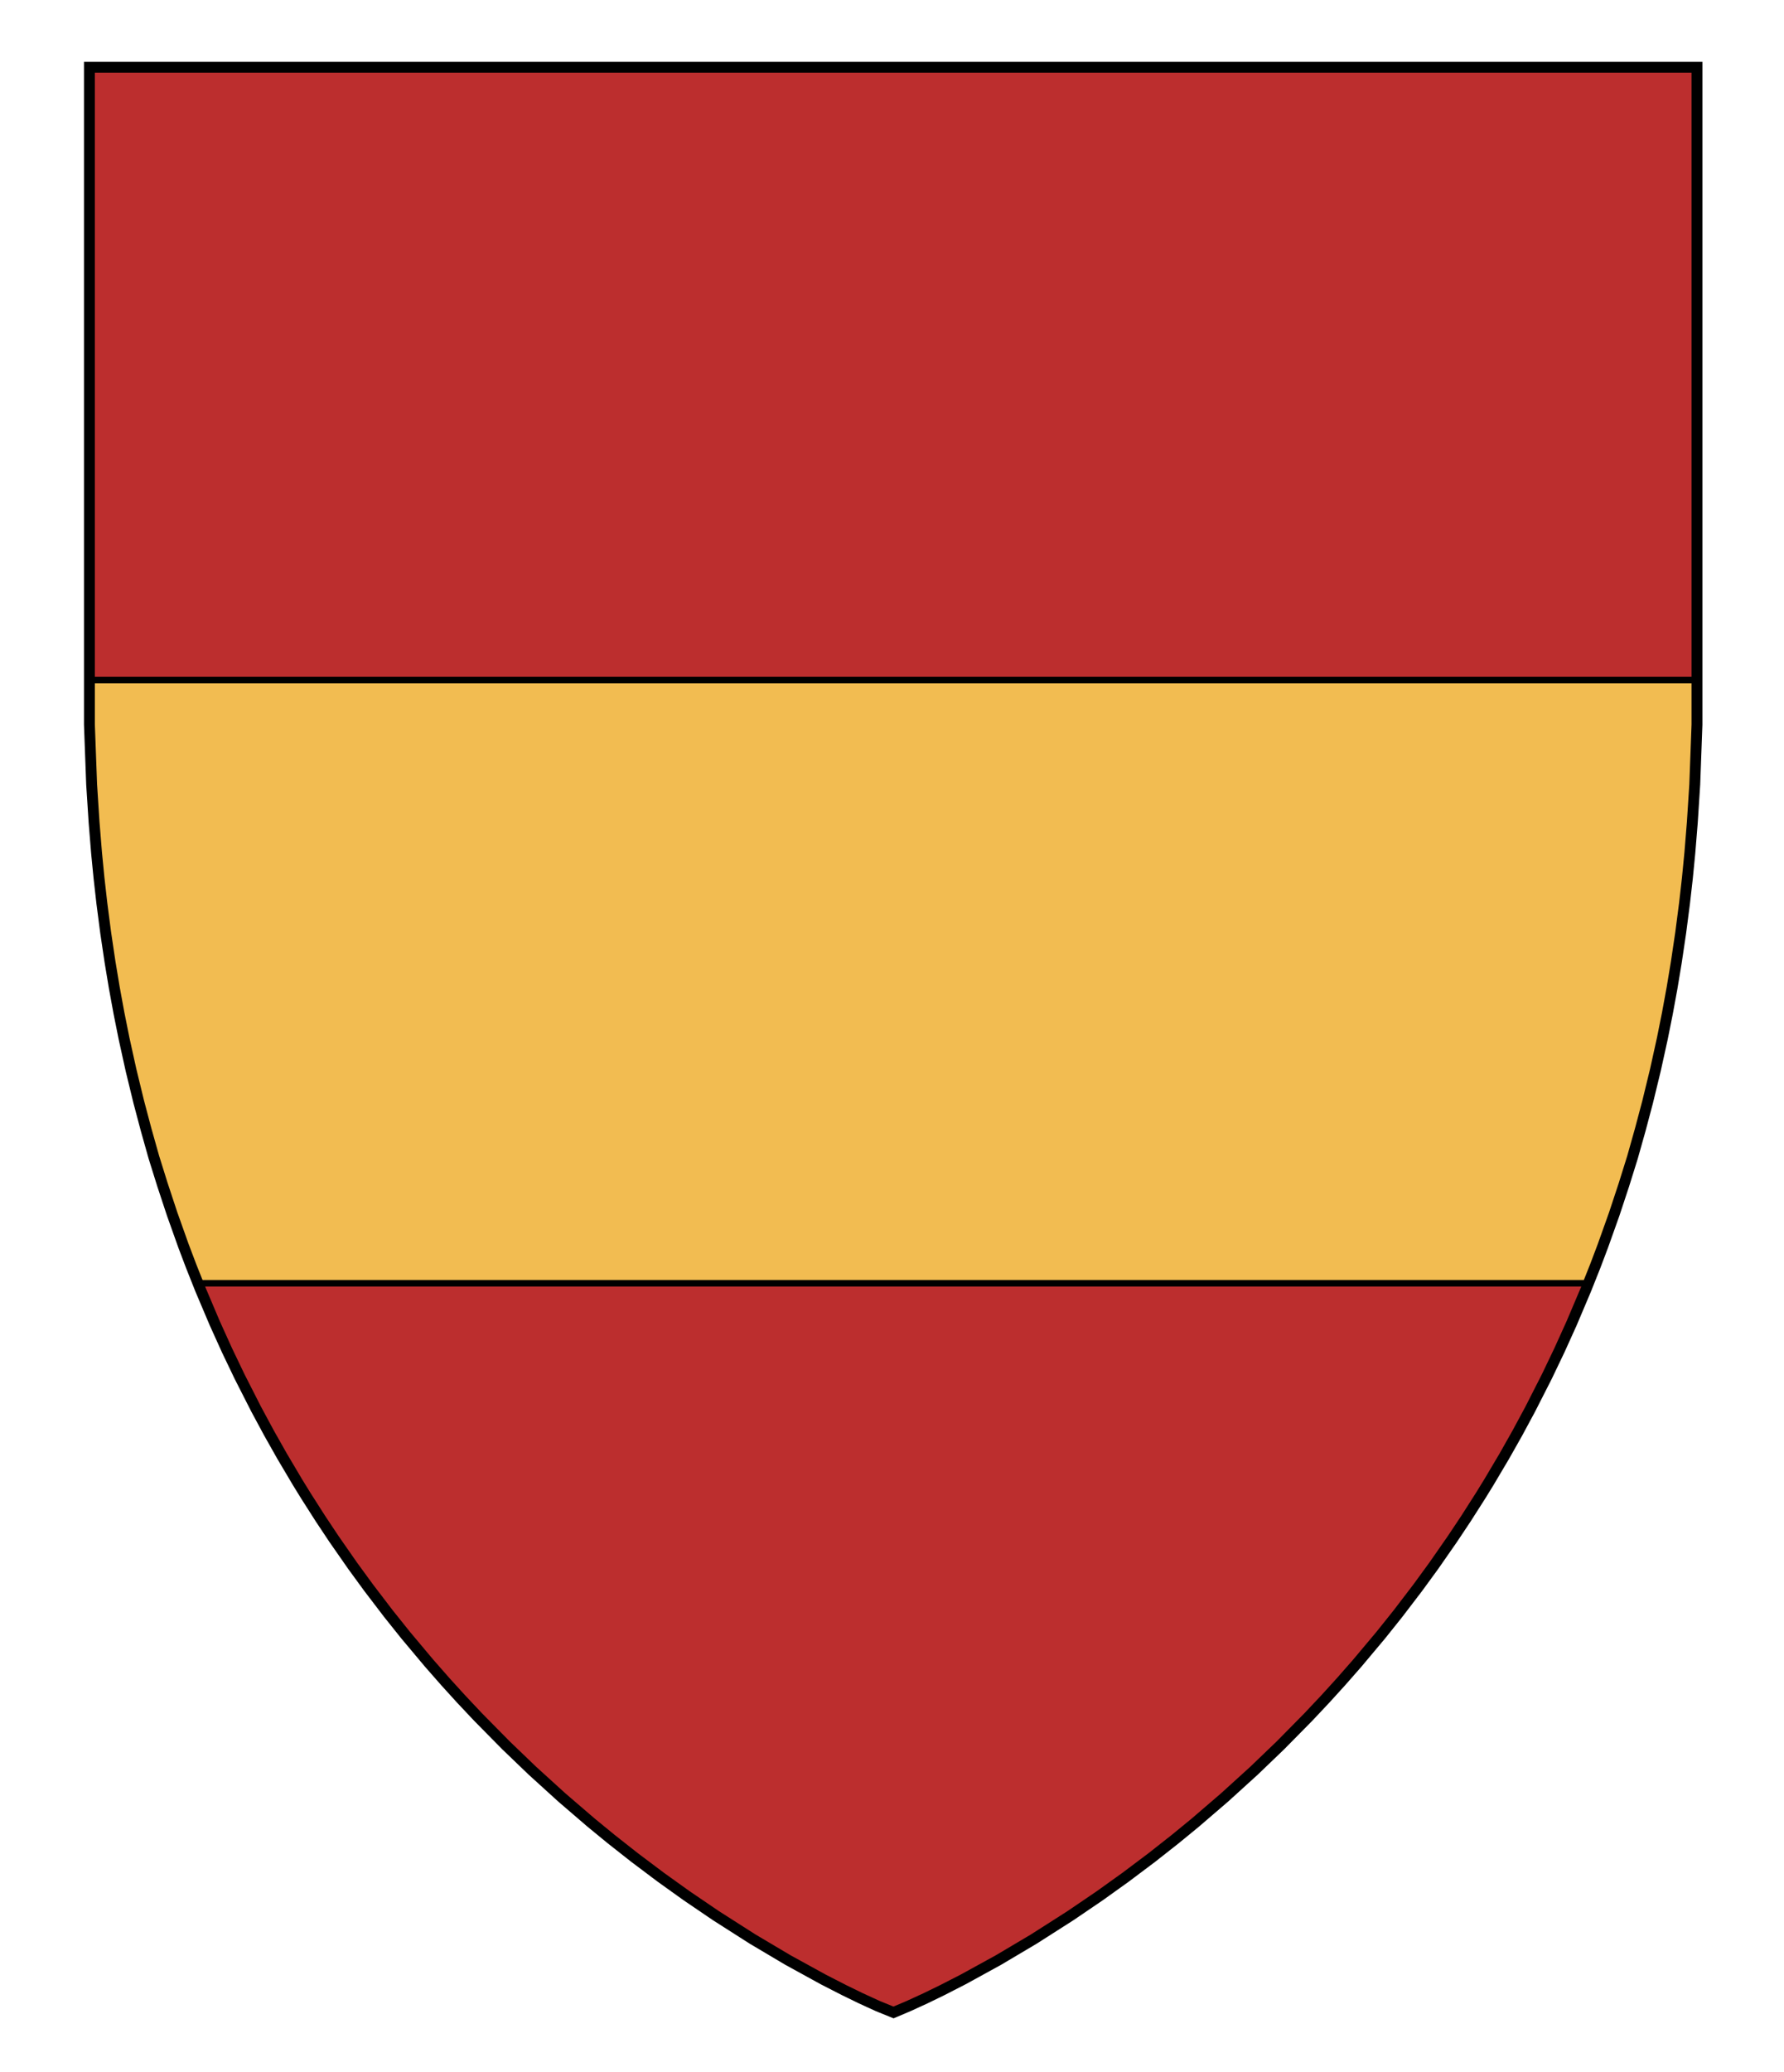 <?xml version="1.0" encoding="UTF-8" standalone="no"?>
<!-- Generator: Adobe Illustrator 16.0.0, SVG Export Plug-In . SVG Version: 6.00 Build 0)  -->

<svg
   xmlns:dc="http://purl.org/dc/elements/1.1/"
   xmlns:cc="http://creativecommons.org/ns#"
   xmlns:rdf="http://www.w3.org/1999/02/22-rdf-syntax-ns#"
   xmlns:svg="http://www.w3.org/2000/svg"
   xmlns="http://www.w3.org/2000/svg"
   xmlns:sodipodi="http://sodipodi.sourceforge.net/DTD/sodipodi-0.dtd"
   xmlns:inkscape="http://www.inkscape.org/namespaces/inkscape"
   version="1.1"
   id="Layer_1"
   x="0px"
   y="0px"
   width="820px"
   height="952px"
   viewBox="0 0 820 952"
   enable-background="new 0 0 820 952"
   xml:space="preserve"
   inkscape:version="0.48.2 r9819"
   sodipodi:docname="Bouton de Chamilly.svg"><sodipodi:namedview
   pagecolor="#ffffff"
   bordercolor="#666666"
   borderopacity="1"
   objecttolerance="10"
   gridtolerance="10"
   guidetolerance="10"
   inkscape:pageopacity="0"
   inkscape:pageshadow="2"
   inkscape:window-width="640"
   inkscape:window-height="480"
   id="namedview15"
   showgrid="false"
   inkscape:zoom="0.24789916"
   inkscape:cx="410"
   inkscape:cy="476"
   inkscape:window-x="0"
   inkscape:window-y="0"
   inkscape:window-maximized="0"
   inkscape:current-layer="Layer_1" /><defs
   id="defs17" />



<g
   id="Layer_1_copy_2_1_"><g
     id="g4"><polygon
       style="fill:#bc2e2e"
       id="polygon6"
       points="458.906,900.44 475.176,890.79 492.008,880.052 505.442,870.924 517.324,862.415 529.428,853.323 540.177,844.862 549.428,837.278 562.825,825.766 576.448,813.391 588.479,801.846 601.385,788.762 609.259,780.396 616.475,772.457 623.923,763.969 634.676,751.149 642.531,741.326 651.606,729.449 659.016,719.302 667.615,706.95 673.851,697.586 680.509,687.156 684.299,681.007 691.44,668.964 697.448,658.324 703.379,647.319 711.005,632.333 716.823,620.176 722.388,607.886 728.907,592.508 733.25,581.61 736.783,572.264 741.986,557.676 746.442,544.199 750.365,531.639 753.948,518.927 757.308,506.275 760.887,491.567 764.073,477.121 766.394,465.565 768.541,453.862 770.533,441.862 772.534,428.381 774.284,414.896 775.598,403.312 776.719,391.833 777.863,377.749 778.979,360.396 779.395,349.209 780,332.9 780,30.9 41.101,30.9 41.101,332.9 41.706,349.209 42.122,360.396 43.238,377.749 44.382,391.833 45.503,403.312 46.812,414.896 48.562,428.381 50.562,441.862 52.56,453.862 54.707,465.565 57.028,477.121 60.214,491.567 63.793,506.275 67.15,518.927 70.732,531.639 74.659,544.199 79.115,557.676 84.312,572.264 87.851,581.61 92.188,592.508 98.713,607.886 104.275,620.176 110.096,632.333 117.722,647.319 123.651,658.324 129.661,668.964 136.802,681.007 140.592,687.156 147.25,697.586 153.48,706.95 162.085,719.302 169.495,729.449 178.568,741.326 186.425,751.149 197.178,763.969 204.626,772.457 211.842,780.396 219.716,788.762 232.622,801.846 244.651,813.391 258.271,825.766 271.673,837.278 280.924,844.862 291.673,853.323 303.772,862.415 315.659,870.924 329.093,880.052 345.925,890.79 362.195,900.44 378.389,909.332 387.924,914.219 395.732,918.021 403.438,921.551 410.7,924.5 417.663,921.551 425.365,918.021 433.177,914.219 442.712,909.332 " /></g></g><polygon
   id="polygon8"
   points="44.382,391.833 45.503,403.312 46.812,414.896 48.562,428.381 50.562,441.862 52.56,453.862 54.707,465.565 57.028,477.121 60.214,491.567 63.793,506.275 67.15,518.927 70.732,531.639 74.659,544.199 79.115,557.676 84.312,572.264 87.851,581.61 91,589.521 730.098,589.521 733.25,581.61 736.783,572.264 741.986,557.676 746.442,544.199 750.365,531.639 753.948,518.927 757.308,506.275 760.887,491.567 764.073,477.121 766.394,465.565 768.541,453.862 770.533,441.862 772.534,428.381 774.284,414.896 775.598,403.312 776.719,391.833 777.863,377.749 778.979,360.396 779.395,349.209 780,332.9 780,312.406 41.101,312.406 41.101,332.9 41.706,349.209 42.122,360.396 43.238,377.749 "
   stroke-miterlimit="10"
   style="fill:#f2bc51;stroke:#000000;stroke-width:3;stroke-miterlimit:10" /><g
   id="Layer_1_copy_2"><g
     id="g11"><polygon
       style="fill:none;stroke:#000000;stroke-width:5;stroke-miterlimit:10"
       id="polygon13"
       points="458.906,900.44 475.176,890.79 492.008,880.052 505.442,870.924 517.324,862.415 529.428,853.323 540.177,844.862 549.428,837.278 562.825,825.766 576.448,813.391 588.479,801.846 601.385,788.762 609.259,780.396 616.475,772.457 623.923,763.969 634.676,751.149 642.531,741.326 651.606,729.449 659.016,719.302 667.615,706.95 673.851,697.586 680.509,687.156 684.299,681.007 691.44,668.964 697.448,658.324 703.379,647.319 711.005,632.333 716.823,620.176 722.388,607.886 728.907,592.508 733.25,581.61 736.783,572.264 741.986,557.676 746.442,544.199 750.365,531.639 753.948,518.927 757.308,506.275 760.887,491.567 764.073,477.121 766.394,465.565 768.541,453.862 770.533,441.862 772.534,428.381 774.284,414.896 775.598,403.312 776.719,391.833 777.863,377.749 778.979,360.396 779.395,349.209 780,332.9 780,30.9 41.101,30.9 41.101,332.9 41.706,349.209 42.122,360.396 43.238,377.749 44.382,391.833 45.503,403.312 46.812,414.896 48.562,428.381 50.562,441.862 52.56,453.862 54.707,465.565 57.028,477.121 60.214,491.567 63.793,506.275 67.15,518.927 70.732,531.639 74.659,544.199 79.115,557.676 84.312,572.264 87.851,581.61 92.188,592.508 98.713,607.886 104.275,620.176 110.096,632.333 117.722,647.319 123.651,658.324 129.661,668.964 136.802,681.007 140.592,687.156 147.25,697.586 153.48,706.95 162.085,719.302 169.495,729.449 178.568,741.326 186.425,751.149 197.178,763.969 204.626,772.457 211.842,780.396 219.716,788.762 232.622,801.846 244.651,813.391 258.271,825.766 271.673,837.278 280.924,844.862 291.673,853.323 303.772,862.415 315.659,870.924 329.093,880.052 345.925,890.79 362.195,900.44 378.389,909.332 387.924,914.219 395.732,918.021 403.438,921.551 410.7,924.5 417.663,921.551 425.365,918.021 433.177,914.219 442.712,909.332 "
       stroke-miterlimit="10" /></g></g></svg>